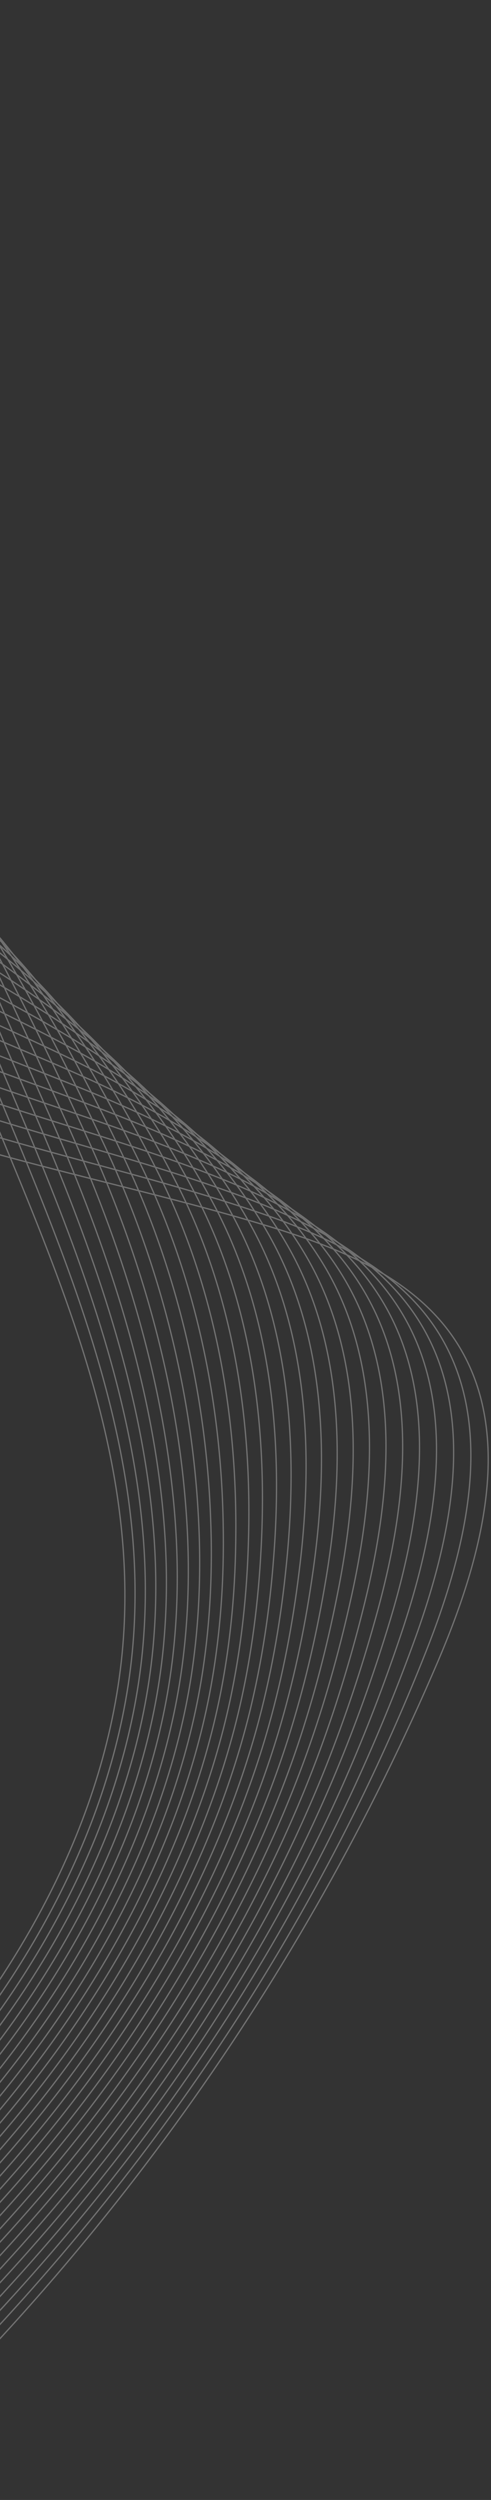 <svg xmlns="http://www.w3.org/2000/svg" width="184" height="935" viewBox="0 0 184 935" fill="none"><rect x="0" y="0" width="184" height="935" fill="#333333" stroke="none"/><path d="M-151.871 55.637C-168.655 98.496 -185.558 141.791 -192.513 187.291C-199.468 232.791 -195.725 281.335 -173.133 321.437C-147.334 367.23 -99.938 397.137 -50.771 415.718C-1.605 434.3 50.595 443.352 100.866 458.696C126.974 466.665 154.202 477.562 169.731 500.012C193.811 534.825 180.763 582.382 164.135 621.31C113.369 740.155 36.246 847.657 -60.066 933.828M-146.361 53.502C-162.82 95.597 -179.361 138.129 -186.293 182.795C-193.224 227.459 -189.822 275.063 -168.236 314.554C-143.588 359.659 -98.092 389.493 -50.792 408.433C-3.492 427.377 46.998 436.635 95.419 452.961C120.904 461.554 147.441 473.472 162.848 496.221C186.743 531.506 175.007 579.02 159.399 618.301C152.489 635.717 144.958 652.916 136.781 669.877C112.697 719.796 83.023 767.297 49.034 811.327C15.035 855.37 -23.272 896.004 -64.931 932.872M-140.85 51.368C-156.984 92.697 -173.165 134.467 -180.073 178.297C-186.98 222.126 -183.919 268.789 -163.339 307.668C-139.841 352.083 -96.246 381.845 -50.813 401.144C-5.379 420.45 43.419 429.952 89.972 447.222C114.852 456.452 140.678 469.381 155.964 492.425C179.674 528.18 169.251 575.653 154.664 615.287C148.21 632.875 141.068 650.268 133.169 667.454C109.903 717.997 80.081 766.039 45.692 810.255C11.294 854.484 -27.651 895.014 -69.794 931.911M-135.341 49.235C-151.15 89.8 -166.971 130.808 -173.853 173.802C-180.736 216.796 -178.017 262.517 -158.444 300.785C-136.096 344.51 -94.401 374.203 -50.835 393.86C-7.268 413.528 39.851 423.314 84.524 441.49C108.815 451.372 133.915 465.294 149.08 488.637C172.607 524.863 163.493 572.294 149.928 612.279C143.93 630.041 137.178 647.628 129.555 665.04C107.107 716.206 77.136 764.788 42.349 809.191C7.552 853.605 -32.031 894.031 -74.66 930.958M-129.83 47.101C-145.314 86.9 -160.775 127.145 -167.633 169.304C-174.491 211.462 -172.115 256.243 -153.546 293.9C-132.349 336.937 -92.556 366.557 -50.855 386.573C-9.154 406.603 36.295 416.717 79.078 435.753C102.795 446.306 127.156 461.204 142.197 484.844C165.539 521.541 157.738 568.931 145.194 609.269C139.651 627.203 133.288 644.985 125.942 662.622C104.311 714.412 74.193 763.535 39.007 808.125C3.812 852.726 -36.411 893.048 -79.523 930.001M-124.32 44.967C-139.478 84.001 -154.578 123.484 -161.413 164.808C-168.246 206.13 -166.212 249.971 -148.651 287.016C-128.603 329.363 -90.71 358.911 -50.877 379.286C-11.042 399.678 32.746 410.169 73.629 430.018C96.784 441.259 120.391 457.114 135.313 481.051C158.471 518.219 151.982 565.567 140.458 606.257C135.371 624.364 129.399 642.341 122.329 660.203C101.516 712.617 71.248 762.279 35.663 807.056C0.07 851.843 -40.791 892.061 -84.388 929.045M-118.809 42.833C-133.643 81.103 -148.382 119.823 -155.193 160.311C-162.002 200.797 -160.309 243.697 -143.753 280.131C-124.857 321.79 -88.864 351.265 -50.896 371.998C-12.927 392.753 29.203 403.673 68.184 424.281C90.791 436.232 113.631 453.023 128.432 477.258C151.405 514.896 146.228 562.203 135.725 603.247C131.093 621.526 125.51 639.697 118.717 657.785C98.722 710.821 68.306 761.026 32.323 805.988C-3.669 850.96 -45.169 891.074 -89.249 928.086M-113.3 40.7C-127.809 78.204 -142.187 116.163 -148.973 155.817C-155.759 195.468 -154.406 237.426 -138.857 273.249C-121.111 314.219 -87.02 343.623 -50.918 364.714C-14.816 385.831 25.659 397.234 62.737 418.548C84.803 431.233 106.87 448.937 121.548 473.47C144.336 511.579 140.47 558.843 130.989 600.24C126.813 618.691 121.619 637.056 115.104 655.37C95.927 709.029 65.363 759.774 28.98 804.924C-7.411 850.083 -49.55 890.092 -94.114 927.134M-107.789 38.565C-121.973 75.305 -135.99 112.501 -142.753 151.319C-149.515 190.134 -148.504 231.152 -133.961 266.363C-117.364 306.643 -85.174 335.975 -50.938 357.426C-16.703 378.904 22.109 390.848 57.29 412.811C78.825 426.255 100.108 444.845 114.664 469.675C137.269 508.255 134.714 555.477 126.254 597.226C122.533 615.849 117.729 634.41 111.491 652.948C93.131 707.231 62.419 758.517 25.637 803.852C-11.152 849.197 -53.929 889.103 -98.98 926.173M-102.279 36.431C-116.138 72.405 -129.795 108.838 -136.533 146.822C-143.271 184.801 -142.601 224.879 -129.065 259.479C-113.619 299.071 -83.329 328.329 -50.96 350.139C-18.59 371.98 18.549 384.522 51.843 407.075C72.848 421.304 93.345 440.756 107.782 465.883C130.202 504.933 128.959 552.114 121.52 594.216C118.255 613.012 113.84 631.766 107.878 650.53C90.336 705.437 59.475 757.262 22.294 802.785C-14.894 848.317 -58.309 888.116 -103.843 925.215M-96.768 34.298C-110.301 69.507 -123.598 105.178 -130.312 142.326C-137.025 179.469 -136.699 218.606 -124.167 252.595C-109.871 291.497 -81.481 320.685 -50.98 342.853C-20.477 365.056 14.976 378.255 46.397 401.34C66.873 416.383 86.585 436.666 100.899 462.091C123.134 501.612 123.203 548.751 116.786 591.204C113.977 610.173 109.951 629.123 104.266 648.112C87.542 703.641 56.533 756.009 18.953 801.717C-18.632 847.434 -62.687 887.13 -108.705 924.259M-91.258 32.163C-104.467 66.608 -117.402 101.516 -124.093 137.829C-130.783 174.137 -130.797 212.333 -119.272 245.71C-106.126 283.922 -79.639 313.04 -51.003 335.565C-22.367 358.131 11.377 372.044 40.947 395.602C60.888 411.49 79.821 432.575 94.013 458.297C116.065 498.289 117.445 545.387 112.048 588.193C109.695 607.335 106.059 626.478 100.65 645.692C84.743 701.845 53.587 754.754 15.607 800.648C-22.378 846.551 -67.071 886.144 -113.574 923.301M-85.748 30.03C-98.632 63.709 -111.206 97.856 -117.874 133.334C-124.539 168.806 -124.896 206.061 -114.376 238.827C-102.381 276.351 -77.793 305.395 -51.024 328.28C-24.254 351.207 7.757 365.89 35.501 389.868C54.895 406.631 73.058 428.486 87.13 454.506C108.997 494.969 111.689 542.025 107.312 585.184C105.414 604.498 102.168 623.837 97.038 643.276C81.949 700.052 50.643 753.5 12.265 799.583C-26.117 845.673 -71.45 885.161 -118.437 922.346M-80.238 27.896C-92.796 60.81 -105.01 94.195 -111.653 128.837C-118.295 163.474 -118.992 199.788 -109.479 231.943C-98.634 268.778 -75.947 297.75 -51.045 320.994C-26.142 344.283 4.105 359.789 30.052 384.134C48.885 401.803 66.296 424.398 80.246 450.715C101.928 491.647 105.932 538.663 102.578 582.173C101.135 601.66 98.279 621.192 93.424 640.857C79.154 698.257 47.699 752.246 8.923 798.514C-29.859 844.79 -75.829 884.174 -123.301 921.388M-74.727 25.762C-86.961 57.912 -98.814 90.533 -105.433 124.341C-112.05 158.143 -113.089 193.516 -104.582 225.059C-94.887 261.205 -74.102 290.105 -51.064 313.707C-28.027 337.36 0.42 353.734 24.608 378.398C42.856 397.005 59.537 420.309 73.365 446.923C94.864 488.327 100.179 535.3 97.845 579.164C96.858 598.823 94.391 618.549 89.813 638.44C76.36 696.462 44.757 750.992 5.582 797.448C-33.598 843.909 -80.208 883.19 -128.163 920.432M-69.216 23.628C-81.125 55.013 -92.617 86.871 -99.212 119.844C-105.806 152.81 -107.186 187.242 -99.686 218.174C-91.141 253.631 -72.257 282.459 -51.086 306.42C-29.914 330.434 -3.307 347.721 19.161 372.662C36.795 392.239 52.774 416.219 66.481 443.131C87.794 485.006 94.422 531.937 93.109 576.154C92.578 595.985 90.501 615.906 86.199 636.022C73.563 694.668 41.813 749.739 2.238 796.381C-37.341 843.029 -84.589 882.204 -133.029 919.475M-63.706 21.495C-75.29 52.114 -86.421 83.211 -92.992 115.348C-99.56 147.478 -101.284 180.97 -94.788 211.29C-87.394 246.058 -70.41 274.814 -51.105 299.134C-31.8 323.511 -7.076 341.744 13.715 366.927C30.701 387.501 46.015 412.13 59.599 439.339C80.728 481.684 88.668 528.574 88.376 573.143C88.3 593.147 86.612 613.263 82.588 633.604C70.77 692.873 38.871 748.484 -1.104 795.313C-41.082 842.147 -88.967 881.218 -137.892 918.519M-58.197 19.361C-69.455 49.216 -80.226 79.55 -86.773 110.851C-93.318 142.145 -95.382 174.697 -89.894 204.405C-83.65 238.485 -68.566 267.169 -51.129 291.847C-33.69 316.585 -10.895 335.794 8.266 361.191C24.561 382.79 39.25 408.039 52.713 435.547C73.658 478.362 82.908 525.211 83.638 570.132C84.018 590.309 82.72 610.619 78.973 631.185C67.974 691.078 35.925 747.231 -4.447 794.245C-44.823 841.264 -93.347 880.232 -142.757 917.561M-52.686 17.226C-63.62 46.316 -74.029 75.888 -80.553 106.354C-87.074 136.812 -89.479 168.423 -84.998 197.521C-79.904 230.911 -66.722 259.524 -51.151 284.56C-35.578 309.661 -14.761 329.865 2.818 355.455C18.375 378.103 32.487 403.949 45.83 431.753C66.59 475.04 77.153 521.846 78.903 567.121C79.739 587.47 78.829 607.975 75.36 628.766C65.177 689.283 32.981 745.975 -7.791 793.177C-48.566 840.383 -97.729 879.245 -147.622 916.604M-47.175 15.093C-57.785 43.417 -67.832 72.228 -74.332 101.859C-80.829 131.482 -83.576 162.152 -80.099 190.638C-76.156 223.338 -64.874 251.88 -51.17 277.275C-37.464 302.738 -18.672 323.949 -2.627 349.721C12.139 373.437 25.728 399.862 38.949 427.963C59.525 471.72 71.399 518.485 74.17 564.112C75.461 584.634 74.943 605.333 71.749 626.35C62.384 687.49 30.041 744.723 -11.131 792.111C-52.304 839.503 -102.106 878.262 -152.484 915.649M-41.665 12.958C-51.949 40.518 -61.637 68.565 -68.112 97.362C-74.585 126.149 -77.673 155.878 -75.204 183.753C-72.411 215.765 -63.03 244.233 -51.192 269.987C-39.352 295.812 -22.637 318.033 -8.075 343.983C5.84 368.781 18.964 395.769 32.064 424.169C52.456 468.397 65.641 515.12 69.433 561.099C71.18 581.793 71.05 602.687 68.133 623.93C59.587 685.692 27.094 743.467 -14.475 791.042C-56.047 838.619 -106.487 877.274 -157.349 914.689M-36.154 10.825C-46.113 37.619 -55.44 64.904 -61.891 92.865C-68.341 120.817 -71.77 149.606 -70.306 176.869C-68.663 208.191 -61.184 236.588 -51.211 262.7C-41.237 288.888 -26.647 312.112 -13.52 338.247C-0.517 364.137 12.205 391.681 25.183 420.376C45.389 465.075 59.887 511.756 64.7 558.089C66.903 578.956 67.162 600.043 64.522 621.511C56.793 683.897 24.151 742.212 -17.817 789.974C-59.787 837.738 -110.867 876.288 -162.213 913.733M-30.645 8.691C-40.279 34.721 -49.245 61.243 -55.673 88.369C-62.099 115.485 -65.87 143.333 -65.412 169.986C-64.919 200.619 -59.341 228.943 -51.234 255.415C-43.128 281.964 -30.709 306.176 -18.971 332.513C-6.945 359.495 5.44 387.592 18.297 416.586C38.319 461.755 54.128 508.395 59.962 555.079C62.621 576.118 63.27 597.401 60.908 619.094C53.996 682.104 21.207 740.96 -21.161 788.907C-63.53 836.857 -115.248 875.303 -167.078 912.776M-25.134 6.558C-34.443 31.822 -43.048 57.583 -49.453 83.873C-55.853 110.153 -59.968 137.061 -60.515 163.101C-61.173 193.045 -57.495 221.297 -51.255 248.127C-45.014 275.039 -34.812 300.215 -24.417 326.777C-13.431 354.848 -1.321 383.502 11.414 412.793C31.253 458.433 48.372 505.032 55.228 552.07C58.342 573.281 59.381 594.757 57.295 616.676C51.201 680.308 18.264 739.705 -24.502 787.839C-67.27 835.974 -119.626 874.318 -171.942 911.819M-19.624 4.423C-28.608 28.924 -36.852 53.921 -43.233 79.376C-49.609 104.82 -54.064 130.787 -55.619 156.216C-57.427 185.471 -55.649 213.653 -51.277 240.84C-46.902 268.114 -38.956 294.225 -29.864 321.041C-19.98 350.189 -8.084 379.412 4.53 409.001C24.183 455.112 42.615 501.668 50.491 549.058C54.061 570.441 55.489 592.114 53.68 614.258C48.405 678.513 15.319 738.451 -27.847 786.771C-71.013 835.094 -124.009 873.331 -176.808 910.863M-14.113 2.289C-22.772 26.023 -30.656 50.258 -37.012 74.88C-43.364 99.489 -48.16 124.515 -50.721 149.333C-53.679 177.899 -53.803 206.008 -51.297 233.554C-48.788 261.189 -43.137 288.199 -35.31 315.306C-26.587 345.513 -14.845 375.323 -2.352 405.21C17.117 451.791 36.861 498.306 45.759 546.049C49.785 567.605 51.602 589.471 50.069 611.84C45.611 676.72 12.376 737.198 -31.188 785.705C-74.752 834.212 -128.387 872.347 -181.67 909.906M-8.604 0.156C-44.486 99.052 -65.339 207.278 -40.757 309.57C-16.259 411.516 52.274 504.735 46.456 609.421C42.816 674.924 9.432 735.943 -34.531 784.636C-78.495 833.33 -132.768 871.359 -186.535 908.948" stroke="white" stroke-opacity="0.3" stroke-width="0.5" stroke-miterlimit="10"></path></svg>